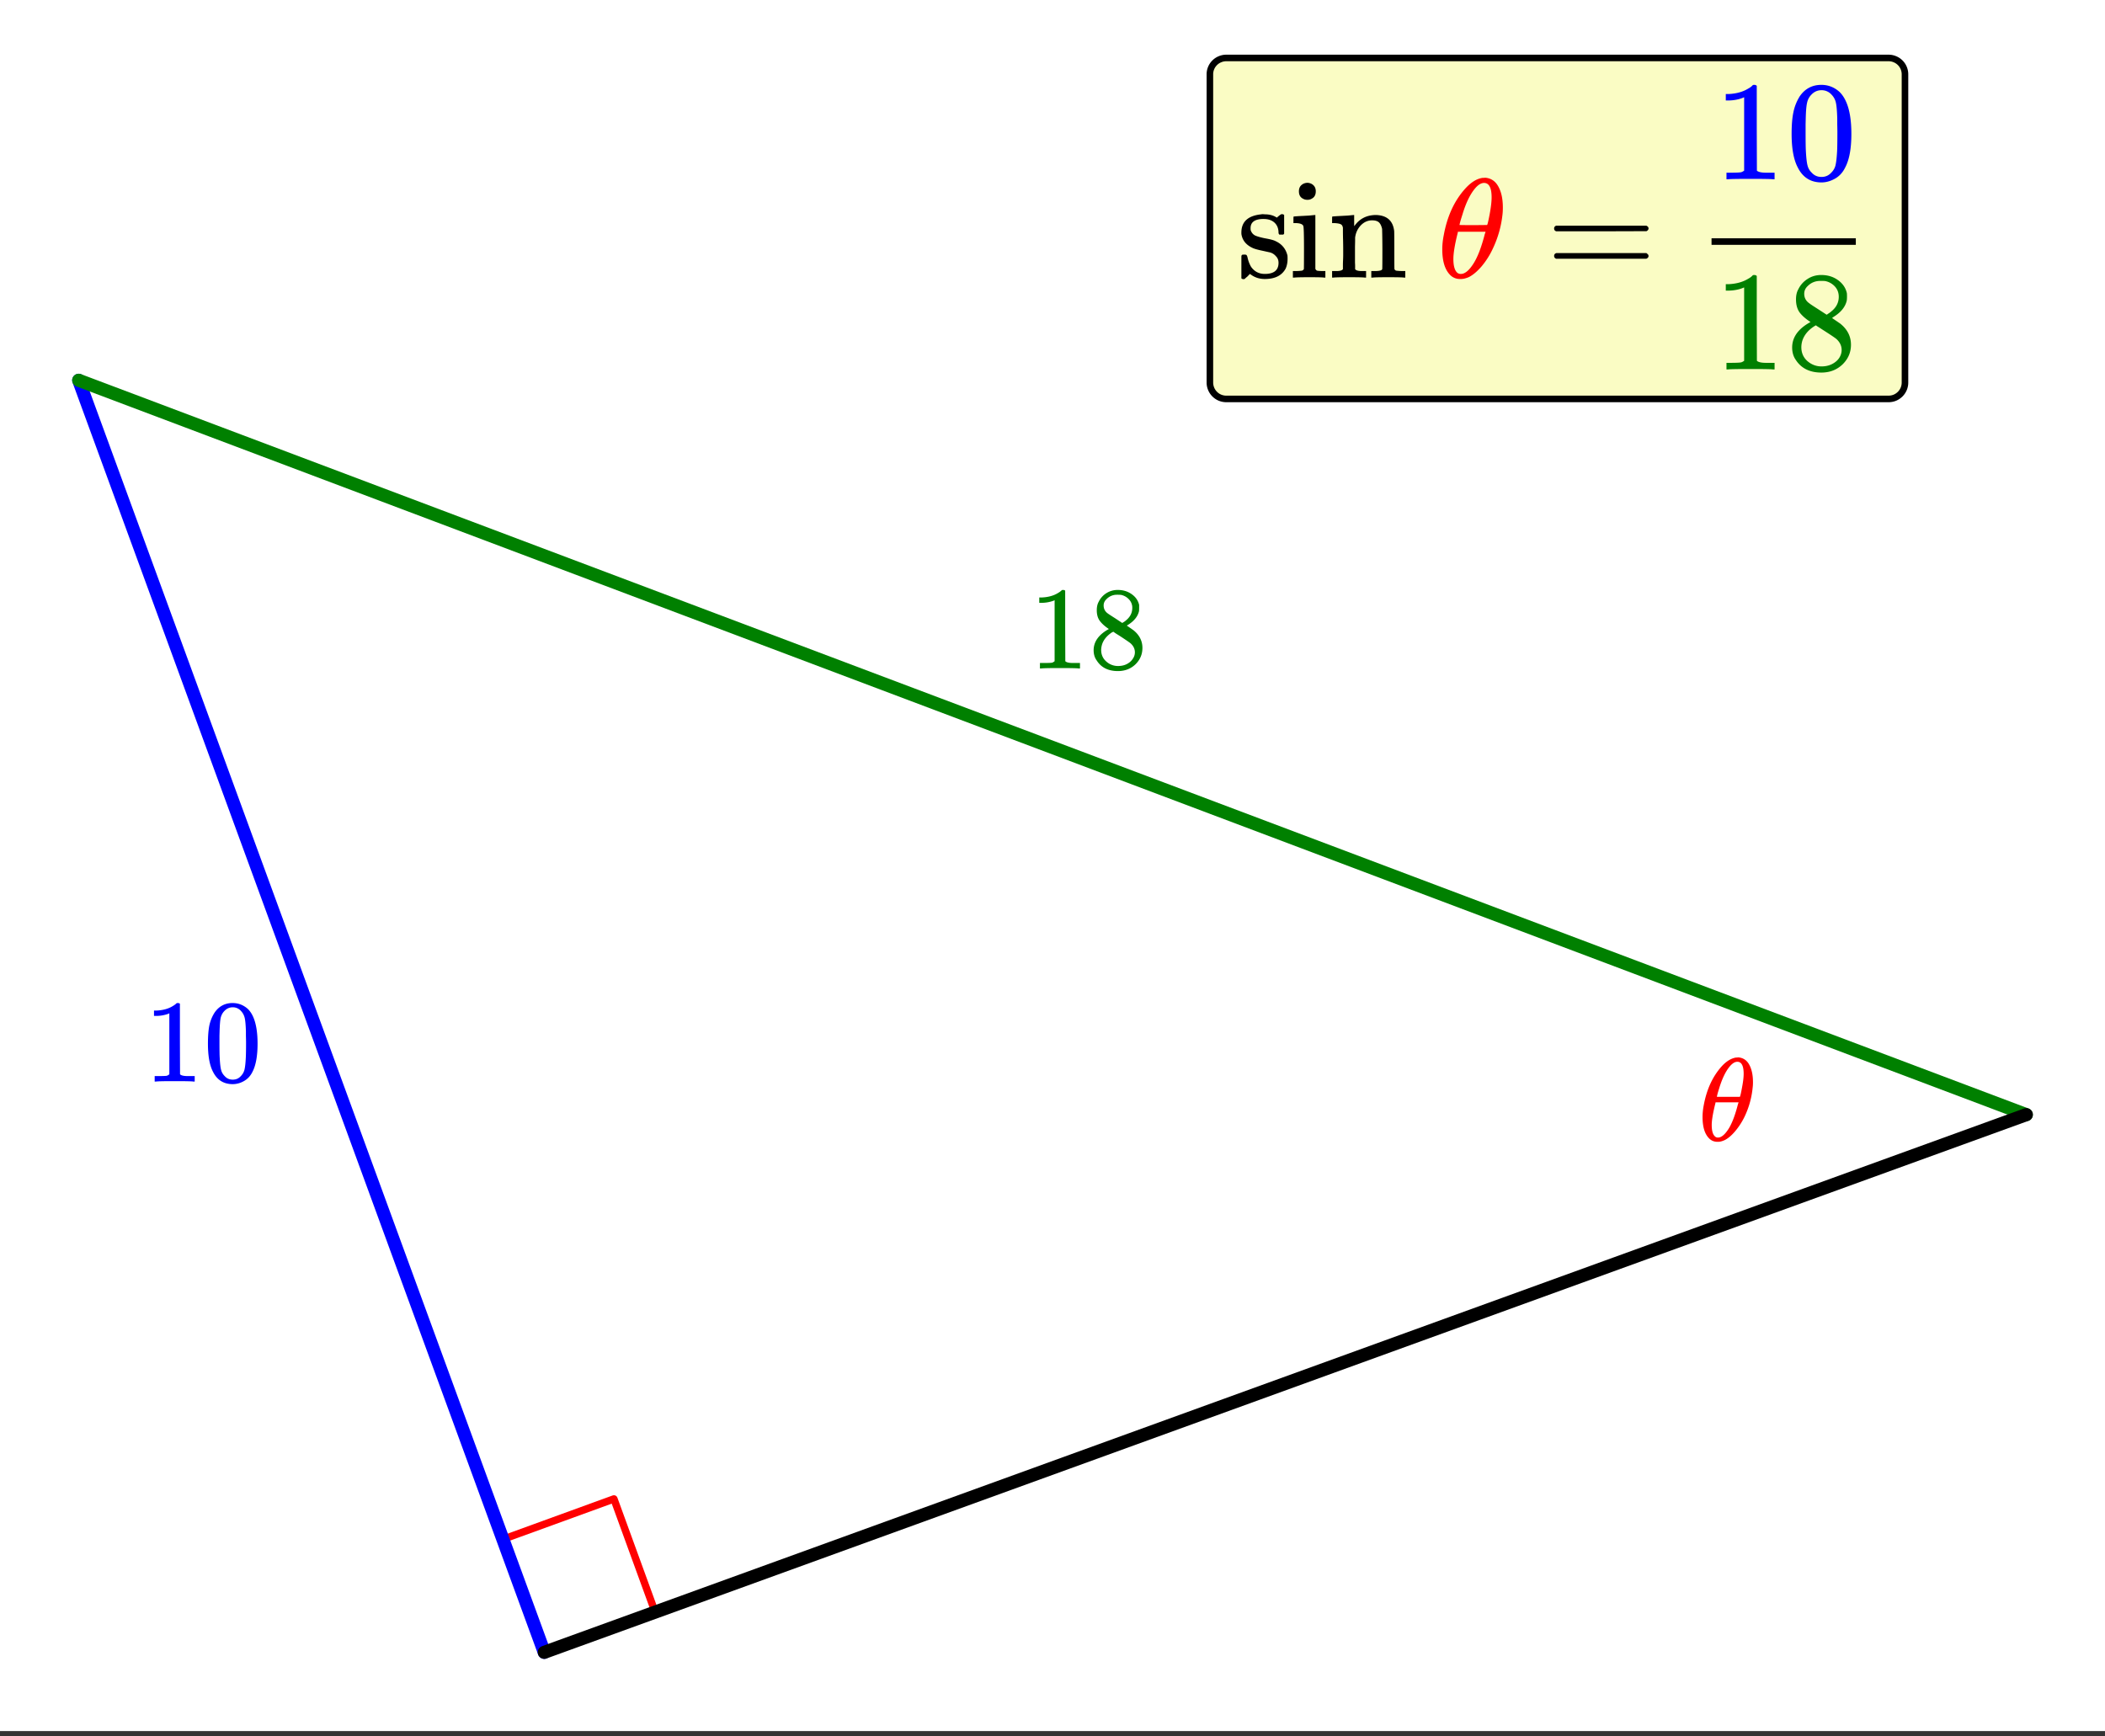<svg xmlns="http://www.w3.org/2000/svg" xmlns:xlink="http://www.w3.org/1999/xlink" width="320" height="264" viewBox="0 0 240 198"><rect x="0" y="0" width="240" height="198" fill="#333333" stroke="none"/><defs><symbol overflow="visible" id="b"><path d="M5.594 0c-.149-.031-.86-.047-2.14-.047-1.25 0-1.954.016-2.11.047h-.157v-.625h.344c.52 0 .86-.008 1.016-.031.07-.008.176-.067.312-.172v-6.953a.31.31 0 0 0-.093.047 4.134 4.134 0 0 1-1.391.25h-.266v-.61h.266c.75-.031 1.375-.203 1.875-.515.164-.094.305-.196.422-.313.02-.02.07-.031.156-.031a.36.36 0 0 1 .235.078v4.016l.015 4.03c.133.138.426.204.875.204h.797V0zm0 0"/></symbol><symbol overflow="visible" id="c"><path d="M2.313-4.5c-.438-.29-.778-.594-1.016-.906-.242-.313-.36-.723-.36-1.235 0-.382.07-.707.22-.968a2.38 2.38 0 0 1 2.188-1.344c.6 0 1.128.164 1.577.484.445.313.726.719.844 1.219v.328c0 .2-.008.328-.016.39-.137.595-.547 1.11-1.234 1.548l-.157.093c.5.344.758.528.782.547.664.543 1 1.211 1 2 0 .73-.266 1.356-.797 1.875-.532.508-1.2.766-2 .766C2.238.297 1.43-.11.922-.922c-.23-.32-.344-.707-.344-1.156 0-.977.578-1.785 1.735-2.422zm2.671-2.406a1.35 1.35 0 0 0-.375-.969 1.689 1.689 0 0 0-.906-.516 4.529 4.529 0 0 0-.453-.015 1.62 1.62 0 0 0-1.188.484c-.23.211-.343.453-.343.734 0 .387.16.696.484.922.05.043.336.23.86.563l.78.516c.009-.008.067-.047.173-.11.113-.07.195-.133.25-.187.476-.383.718-.86.718-1.422zM1.438-2.11c0 .53.19.968.578 1.312a1.95 1.95 0 0 0 1.343.516c.375 0 .707-.07 1-.219.301-.156.532-.36.688-.61.156-.226.234-.472.234-.734 0-.383-.164-.722-.484-1.015-.074-.07-.445-.329-1.11-.766a12.275 12.275 0 0 0-.421-.266 4.657 4.657 0 0 1-.329-.218l-.109-.079-.172.079c-.562.375-.933.824-1.11 1.343-.073.243-.109.461-.109.657zm0 0"/></symbol><symbol overflow="visible" id="d"><path d="M1.297-7.875c.5-.719 1.18-1.078 2.047-1.078.656 0 1.234.226 1.734.672.238.23.442.531.61.906.332.75.5 1.773.5 3.063 0 1.398-.196 2.464-.579 3.203-.25.511-.62.886-1.109 1.125a2.534 2.534 0 0 1-1.14.28c-1.032 0-1.782-.468-2.25-1.405C.722-1.848.53-2.914.53-4.313c0-.832.051-1.519.156-2.062.114-.54.317-1.04.61-1.5zm3.016-.156a1.24 1.24 0 0 0-.954-.438c-.375 0-.699.149-.968.438-.2.21-.336.465-.407.765-.062.293-.105.797-.125 1.516 0 .063-.007.242-.015.531v.735c0 .867.008 1.468.031 1.812.031.625.082 1.074.156 1.344.07.273.207.508.406.703.239.273.547.406.922.406s.68-.133.922-.406c.196-.195.332-.43.407-.703.07-.27.125-.719.156-1.344.02-.344.031-.945.031-1.812 0-.196-.008-.442-.016-.735v-.531c-.023-.719-.07-1.223-.14-1.516-.074-.3-.211-.554-.407-.765zm0 0"/></symbol><symbol overflow="visible" id="e"><path d="M4.297-9.469h.11c.062-.008.113-.015.155-.015.477.043.852.261 1.125.656.352.531.532 1.258.532 2.172 0 .242-.012.433-.032.578a9.893 9.893 0 0 1-.921 3.344 7.99 7.99 0 0 1-1.079 1.671c-.406.481-.808.82-1.203 1.016-.28.125-.523.188-.718.188h-.094c-.399 0-.727-.141-.985-.422C.708-.781.47-1.582.47-2.687c0-.438.047-.891.14-1.36.332-1.789 1.008-3.258 2.032-4.406.539-.594 1.093-.93 1.656-1.016zm.86 1.86c0-.914-.243-1.375-.72-1.375-.292 0-.593.195-.906.578-.449.562-.836 1.37-1.156 2.422-.18.562-.266.898-.266 1h2.61c.05-.051.133-.407.25-1.063.125-.644.187-1.164.187-1.562zM4.5-4.125l.078-.234H1.953l-.016.093c-.28 1.118-.421 1.946-.421 2.485 0 .617.109 1.039.328 1.265a.468.468 0 0 0 .39.172c.352 0 .727-.289 1.125-.875.426-.625.805-1.593 1.141-2.906zm0 0"/></symbol><symbol overflow="visible" id="f"><path d="M3.063-6.688c-.993 0-1.485.352-1.485 1.047 0 .149.008.243.031.282.102.261.27.449.5.562.239.106.61.211 1.11.313.613.105 1.031.218 1.25.343.687.325 1.125.86 1.312 1.61.008.062.016.187.016.375 0 .43-.074.804-.219 1.125C5.148-.238 4.36.156 3.203.156c-.648 0-1.21-.191-1.687-.578l-.125.11-.141.156c-.074.062-.14.12-.203.172L.875.172H.75A.296.296 0 0 1 .531.078v-1.281-1.203c.008-.102.035-.164.078-.188.02-.02.11-.031.266-.031.133 0 .21.016.234.047.032.023.067.094.11.219.082.406.218.777.406 1.109.383.555.91.828 1.578.828 1.04 0 1.563-.422 1.563-1.266 0-.312-.102-.562-.297-.75a1.342 1.342 0 0 0-.672-.437c-.188-.04-.45-.098-.781-.172-.606-.125-1.012-.238-1.22-.344-.71-.332-1.124-.832-1.25-1.5a1.15 1.15 0 0 1-.015-.25c0-1.238.758-1.93 2.281-2.078.04-.02.172-.02.391 0 .426 0 .8.078 1.125.235l.25.14.14-.125c.134-.113.255-.203.36-.265h.125c.07 0 .14.03.203.093v2.125l-.093.11h-.454c-.062-.07-.093-.14-.093-.203 0-.489-.153-.875-.454-1.157-.304-.28-.718-.421-1.25-.421zm0 0"/></symbol><symbol overflow="visible" id="g"><path d="M2.11-10.813c.269.024.488.118.656.282.175.168.265.398.265.687 0 .399-.148.672-.437.828a.891.891 0 0 1-.516.141.953.953 0 0 1-.531-.14c-.293-.157-.438-.43-.438-.829 0-.3.094-.535.282-.703.195-.176.437-.265.718-.265zM3.983 0c-.117-.031-.671-.047-1.671-.047C1.332-.047.742-.03.546 0H.422v-.75h.25c.3 0 .566-.016.797-.047a.408.408 0 0 0 .203-.172c.008-.02.016-.8.016-2.344 0-1.613-.028-2.472-.079-2.578-.086-.218-.402-.328-.953-.328H.484v-.375c0-.25.008-.375.032-.375l.156-.015c.113-.008.265-.02.453-.032l.594-.03c.176-.009.363-.02.562-.032.207-.02.364-.035.469-.047.113-.008.176-.016.188-.016h.046V-1c.051.105.114.172.188.203.082.024.273.04.578.047h.375V0zm0 0"/></symbol><symbol overflow="visible" id="h"><path d="M3.031-.969c.094.149.348.219.766.219h.484V0h-.125c-.148-.031-.75-.047-1.812-.047C1.28-.047.676-.03.53 0H.406v-.75h.485c.414 0 .664-.07.75-.219v-.5c0-.156.004-.328.015-.515.008-.188.016-.391.016-.61v-.687c0-.332-.008-.688-.016-1.063a31.403 31.403 0 0 1-.015-.953v-.375c-.032-.207-.11-.344-.235-.406-.117-.07-.355-.117-.718-.14H.406v-.376c0-.25.008-.375.031-.375l.157-.015c.113-.008.27-.02.469-.032.195-.007.39-.02.578-.03.187-.009.379-.02.578-.032.207-.02.363-.035.469-.047.113-.008.175-.016.187-.016h.047v.641c0 .418.004.625.015.625l.016-.016c.582-.832 1.406-1.25 2.469-1.25 1.238.043 1.926.653 2.062 1.829.008.074.016.824.016 2.25 0 1.374.004 2.074.016 2.093.039.086.101.14.187.172.227.031.492.047.797.047h.25V0h-.125c-.137-.031-.742-.047-1.813-.047-1.062 0-1.664.016-1.796.047h-.141v-.75h.39c.57 0 .86-.082.86-.25.008-.02.016-.766.016-2.234a100.331 100.331 0 0 0-.032-2.313c-.074-.344-.195-.594-.359-.75-.168-.156-.43-.234-.781-.234-.48 0-.903.183-1.266.547-.375.386-.601.859-.672 1.421v.297c0 .2-.008.446-.015.735v1.812c.007.137.015.258.015.36zm0 0"/></symbol><symbol overflow="visible" id="j"><path d="M.906-5.61c0-.132.07-.238.219-.312h10.297c.164.074.25.18.25.313 0 .125-.078.23-.235.312l-5.14.016h-5.14c-.169-.051-.25-.16-.25-.328zm0 3.141c0-.164.082-.273.25-.328h10.281c.008.012.032.031.063.063.04.023.066.043.078.062.02.012.04.04.063.078a.31.31 0 0 1 .03.125c0 .137-.085.242-.25.313H1.126c-.148-.07-.219-.176-.219-.313zm0 0"/></symbol><symbol overflow="visible" id="k"><path d="M6.719 0c-.18-.031-1.032-.047-2.563-.047-1.511 0-2.36.016-2.547.047h-.187v-.75h.422c.625 0 1.023-.016 1.203-.047.094-.008.223-.07.39-.187v-8.36a.358.358 0 0 0-.124.047c-.5.2-1.06.305-1.672.313h-.297v-.735h.297c.906-.039 1.66-.25 2.265-.625.196-.101.364-.226.5-.375.02-.031.082-.047.188-.047.113 0 .207.04.281.11v4.828l.016 4.844c.164.156.52.234 1.062.234h.953V0zm0 0"/></symbol><symbol overflow="visible" id="l"><path d="M2.781-5.406c-.531-.344-.945-.703-1.234-1.078-.281-.383-.422-.883-.422-1.5 0-.457.086-.844.266-1.157a2.835 2.835 0 0 1 1.046-1.171c.458-.301.977-.454 1.563-.454.738 0 1.375.196 1.906.579.54.386.88.882 1.016 1.484.008.062.016.187.016.375 0 .242-.012.406-.032.5-.168.71-.664 1.32-1.484 1.828l-.188.14c.602.407.914.622.938.641.812.649 1.219 1.45 1.219 2.407 0 .874-.325 1.624-.97 2.25-.648.613-1.448.921-2.405.921-1.325 0-2.297-.484-2.922-1.453C.82-1.488.687-1.957.687-2.5c0-1.176.696-2.145 2.094-2.906zM6-8.281c0-.469-.152-.864-.453-1.188a2.033 2.033 0 0 0-1.11-.61 6.202 6.202 0 0 0-.53-.015c-.575 0-1.055.196-1.438.578-.274.25-.406.547-.406.891 0 .46.195.824.593 1.094.051.054.395.281 1.031.687l.938.61c.008-.008.078-.055.203-.141.133-.082.234-.156.297-.219C5.707-7.05 6-7.614 6-8.28zm-4.266 5.75c0 .636.227 1.164.688 1.578.469.406 1.004.61 1.61.61.445 0 .847-.087 1.202-.266.364-.188.641-.426.829-.72.175-.28.265-.577.265-.89 0-.457-.187-.863-.562-1.219-.086-.093-.532-.398-1.344-.921a22.694 22.694 0 0 1-.484-.313c-.18-.113-.32-.203-.422-.266L3.39-5.03l-.188.11c-.68.437-1.125.976-1.344 1.609a2.68 2.68 0 0 0-.125.78zm0 0"/></symbol><symbol overflow="visible" id="m"><path d="M1.547-9.453c.601-.875 1.426-1.313 2.469-1.313.789 0 1.484.274 2.078.813.289.281.535.648.734 1.094.406.898.61 2.125.61 3.687 0 1.668-.235 2.945-.704 3.828-.304.625-.746 1.078-1.328 1.36-.449.226-.906.343-1.375.343-1.23 0-2.133-.566-2.703-1.703C.86-2.227.625-3.504.625-5.172c0-1 .066-1.82.203-2.469a5.47 5.47 0 0 1 .719-1.812zm3.64-.188a1.503 1.503 0 0 0-1.156-.515c-.449 0-.836.172-1.156.515a1.811 1.811 0 0 0-.484.907c-.086.355-.137.964-.157 1.828 0 .074-.007.289-.015.64v.891c0 1.031.008 1.75.031 2.156.04.762.102 1.309.188 1.64.082.325.242.602.484.829.289.324.66.484 1.11.484.445 0 .816-.16 1.109-.484a1.73 1.73 0 0 0 .484-.828c.082-.332.145-.879.188-1.64.019-.407.03-1.126.03-2.157 0-.238-.007-.535-.015-.89v-.641c-.023-.864-.074-1.473-.156-1.828a1.873 1.873 0 0 0-.484-.907zm0 0"/></symbol><symbol overflow="visible" id="i"><path d="M5.156-11.375h.125c.07-.008.14-.016.203-.016.57.055 1.02.32 1.344.797.426.637.64 1.5.64 2.594 0 .293-.011.527-.03.703A12.047 12.047 0 0 1 6.313-3.28 9.034 9.034 0 0 1 5.03-1.266C4.54-.703 4.063-.3 3.594-.062c-.344.144-.637.218-.875.218h-.125a1.53 1.53 0 0 1-1.172-.5C.848-.945.562-1.91.562-3.234c0-.508.055-1.051.172-1.625.395-2.157 1.207-3.914 2.438-5.282.656-.726 1.316-1.14 1.984-1.234zm1.032 2.234c0-1.101-.29-1.656-.86-1.656-.355 0-.719.235-1.094.703-.543.68-1 1.649-1.375 2.906-.218.68-.328 1.075-.328 1.188.531.012 1.055.016 1.578.016L5.672-6c.05-.05.148-.469.297-1.25.144-.79.218-1.422.218-1.89zm-.782 4.188l.094-.281H2.344l-.016.109c-.336 1.336-.5 2.336-.5 3 0 .73.129 1.234.39 1.516a.6.6 0 0 0 .47.187c.425 0 .874-.348 1.343-1.047.508-.738.969-1.898 1.375-3.484zm0 0"/></symbol><clipPath id="a"><path d="M0 0h240v197.383H0zm0 0"/></clipPath></defs><g clip-path="url(#a)" fill="#fff"><path d="M0 0h240v197.383H0zm0 0"/><path d="M0 0h240v197.383H0zm0 0"/></g><path d="M57.121 175.601l12.875-4.683M69.996 170.918l4.688 12.875" fill="none" stroke-width=".841" stroke-linecap="round" stroke-linejoin="round" stroke="red"/><path d="M62.055 188.41L8.973 43.363" fill="red" stroke-width="1.495" stroke-linecap="round" stroke="#00f"/><path d="M8.973 43.363l222.054 83.738" fill="red" stroke-width="1.495" stroke-linecap="round" stroke="green"/><path d="M231.027 127.101L62.055 188.41" fill="red" stroke-width="1.495" stroke-linecap="round" stroke="#000"/><g fill="green"><use xlink:href="#b" x="117.383" y="76.224"/><use xlink:href="#c" x="124.112" y="76.224"/></g><g fill="#00f"><use xlink:href="#b" x="16.449" y="123.327"/><use xlink:href="#d" x="23.178" y="123.327"/></g><use xlink:href="#e" x="193.645" y="130.056" fill="red"/><path d="M137.945 43.621V8.481a1.851 1.851 0 0 1 .547-1.325c.176-.176.375-.308.606-.402.23-.098.468-.145.714-.145h75.516c.246 0 .484.047.715.145a1.845 1.845 0 0 1 1.012 1.012c.093.226.14.464.14.714v35.141a1.856 1.856 0 0 1-.547 1.32 1.92 1.92 0 0 1-.605.407 1.88 1.88 0 0 1-.715.14h-75.516a1.88 1.88 0 0 1-.714-.14 1.876 1.876 0 0 1-1.153-1.727zm0 0" fill="#fafcc4" stroke="#000" stroke-width=".748"/><use xlink:href="#f" x="141.005" y="31.657"/><use xlink:href="#g" x="146.986" y="31.657"/><use xlink:href="#h" x="151.472" y="31.657"/><use xlink:href="#i" x="163.878" y="31.657" fill="red"/><use xlink:href="#j" x="176.285" y="31.657"/><use xlink:href="#k" x="195.421" y="42.124" fill="green"/><use xlink:href="#l" x="203.645" y="42.124" fill="green"/><path d="M195.14 27.172h16.45v.746h-16.45zm0 0"/><use xlink:href="#k" x="195.421" y="20.442" fill="#00f"/><use xlink:href="#m" x="203.645" y="20.442" fill="#00f"/></svg>